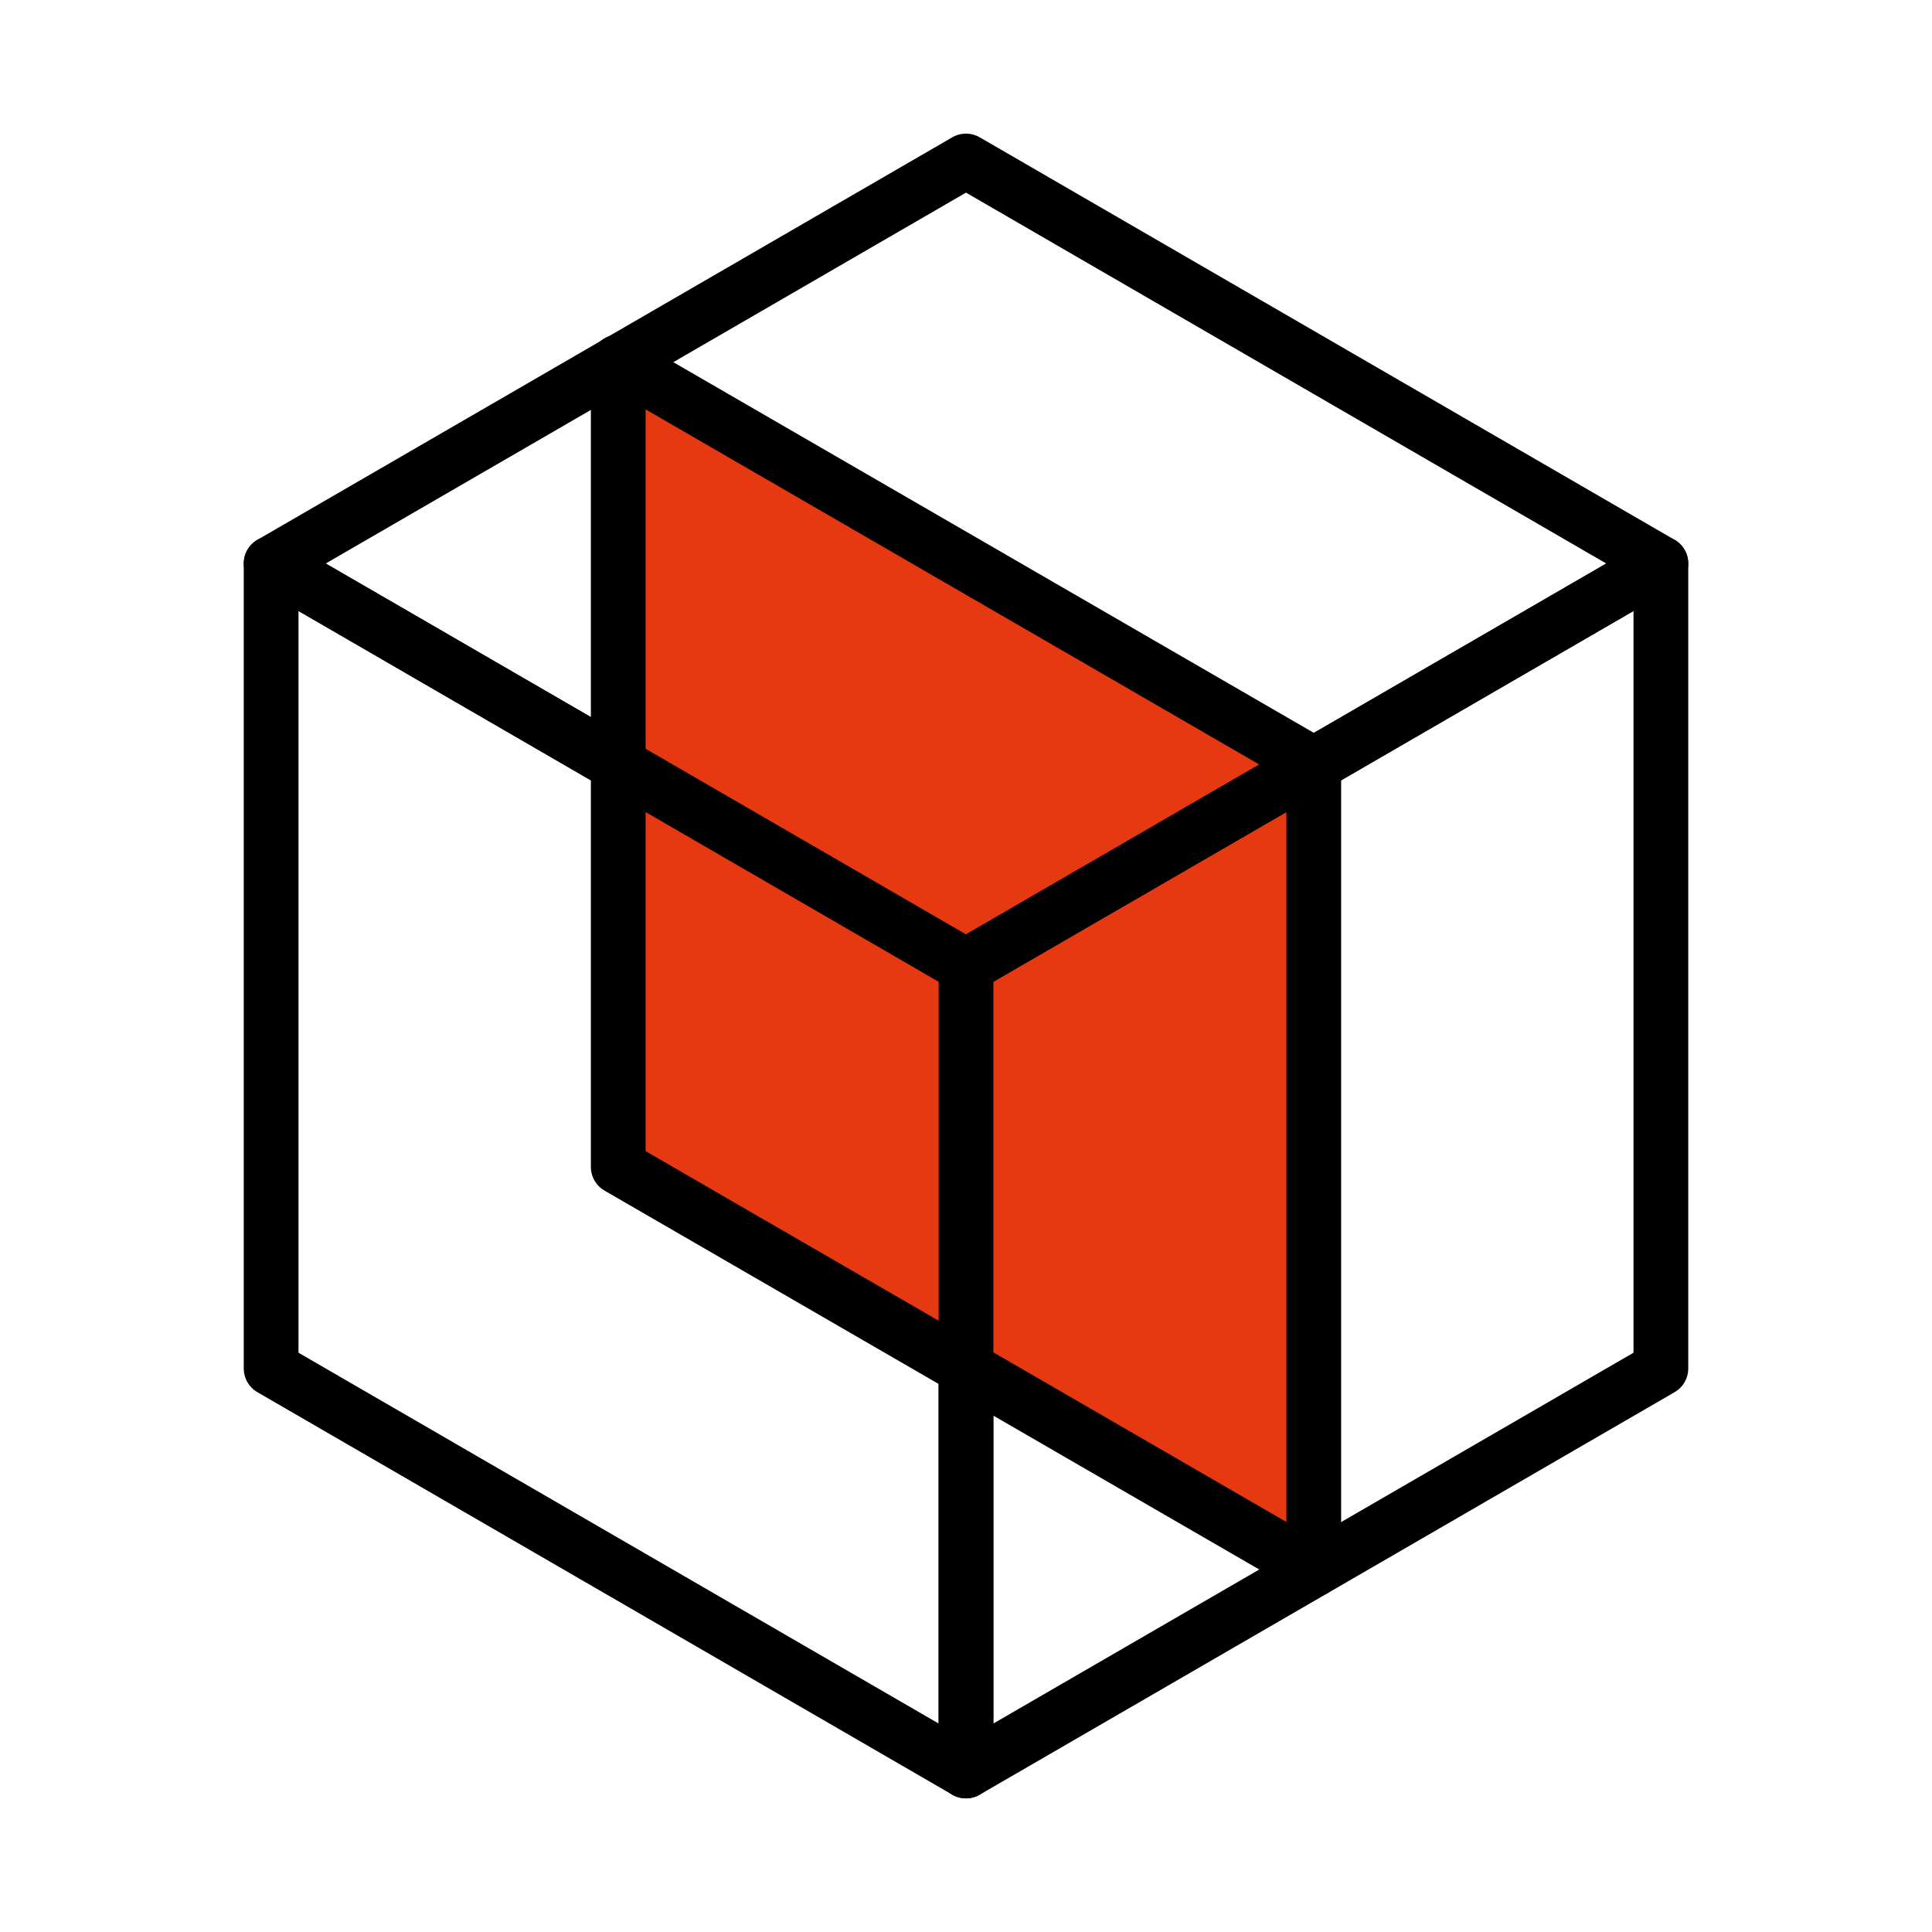 <?xml version="1.0" encoding="UTF-8"?><svg id="_Слой_1" xmlns="http://www.w3.org/2000/svg" viewBox="0 0 30 30"><defs><style>.cls-1{fill:#e63911;}.cls-1,.cls-2{stroke:#000;stroke-linecap:round;stroke-linejoin:round;stroke-width:.85px;}.cls-2{fill:none;}</style></defs><polygon class="cls-2" points="15 27.5 4.21 21.25 4.21 8.75 15 15 15 27.5"/><polygon class="cls-1" points="20.4 24.37 9.6 18.12 9.6 5.62 20.4 11.87 20.4 24.37"/><polygon class="cls-2" points="15 27.5 25.79 21.25 25.79 8.75 15 15 15 27.5"/><polygon class="cls-2" points="25.79 8.75 15 2.5 4.21 8.75 15 15 25.79 8.75"/></svg>